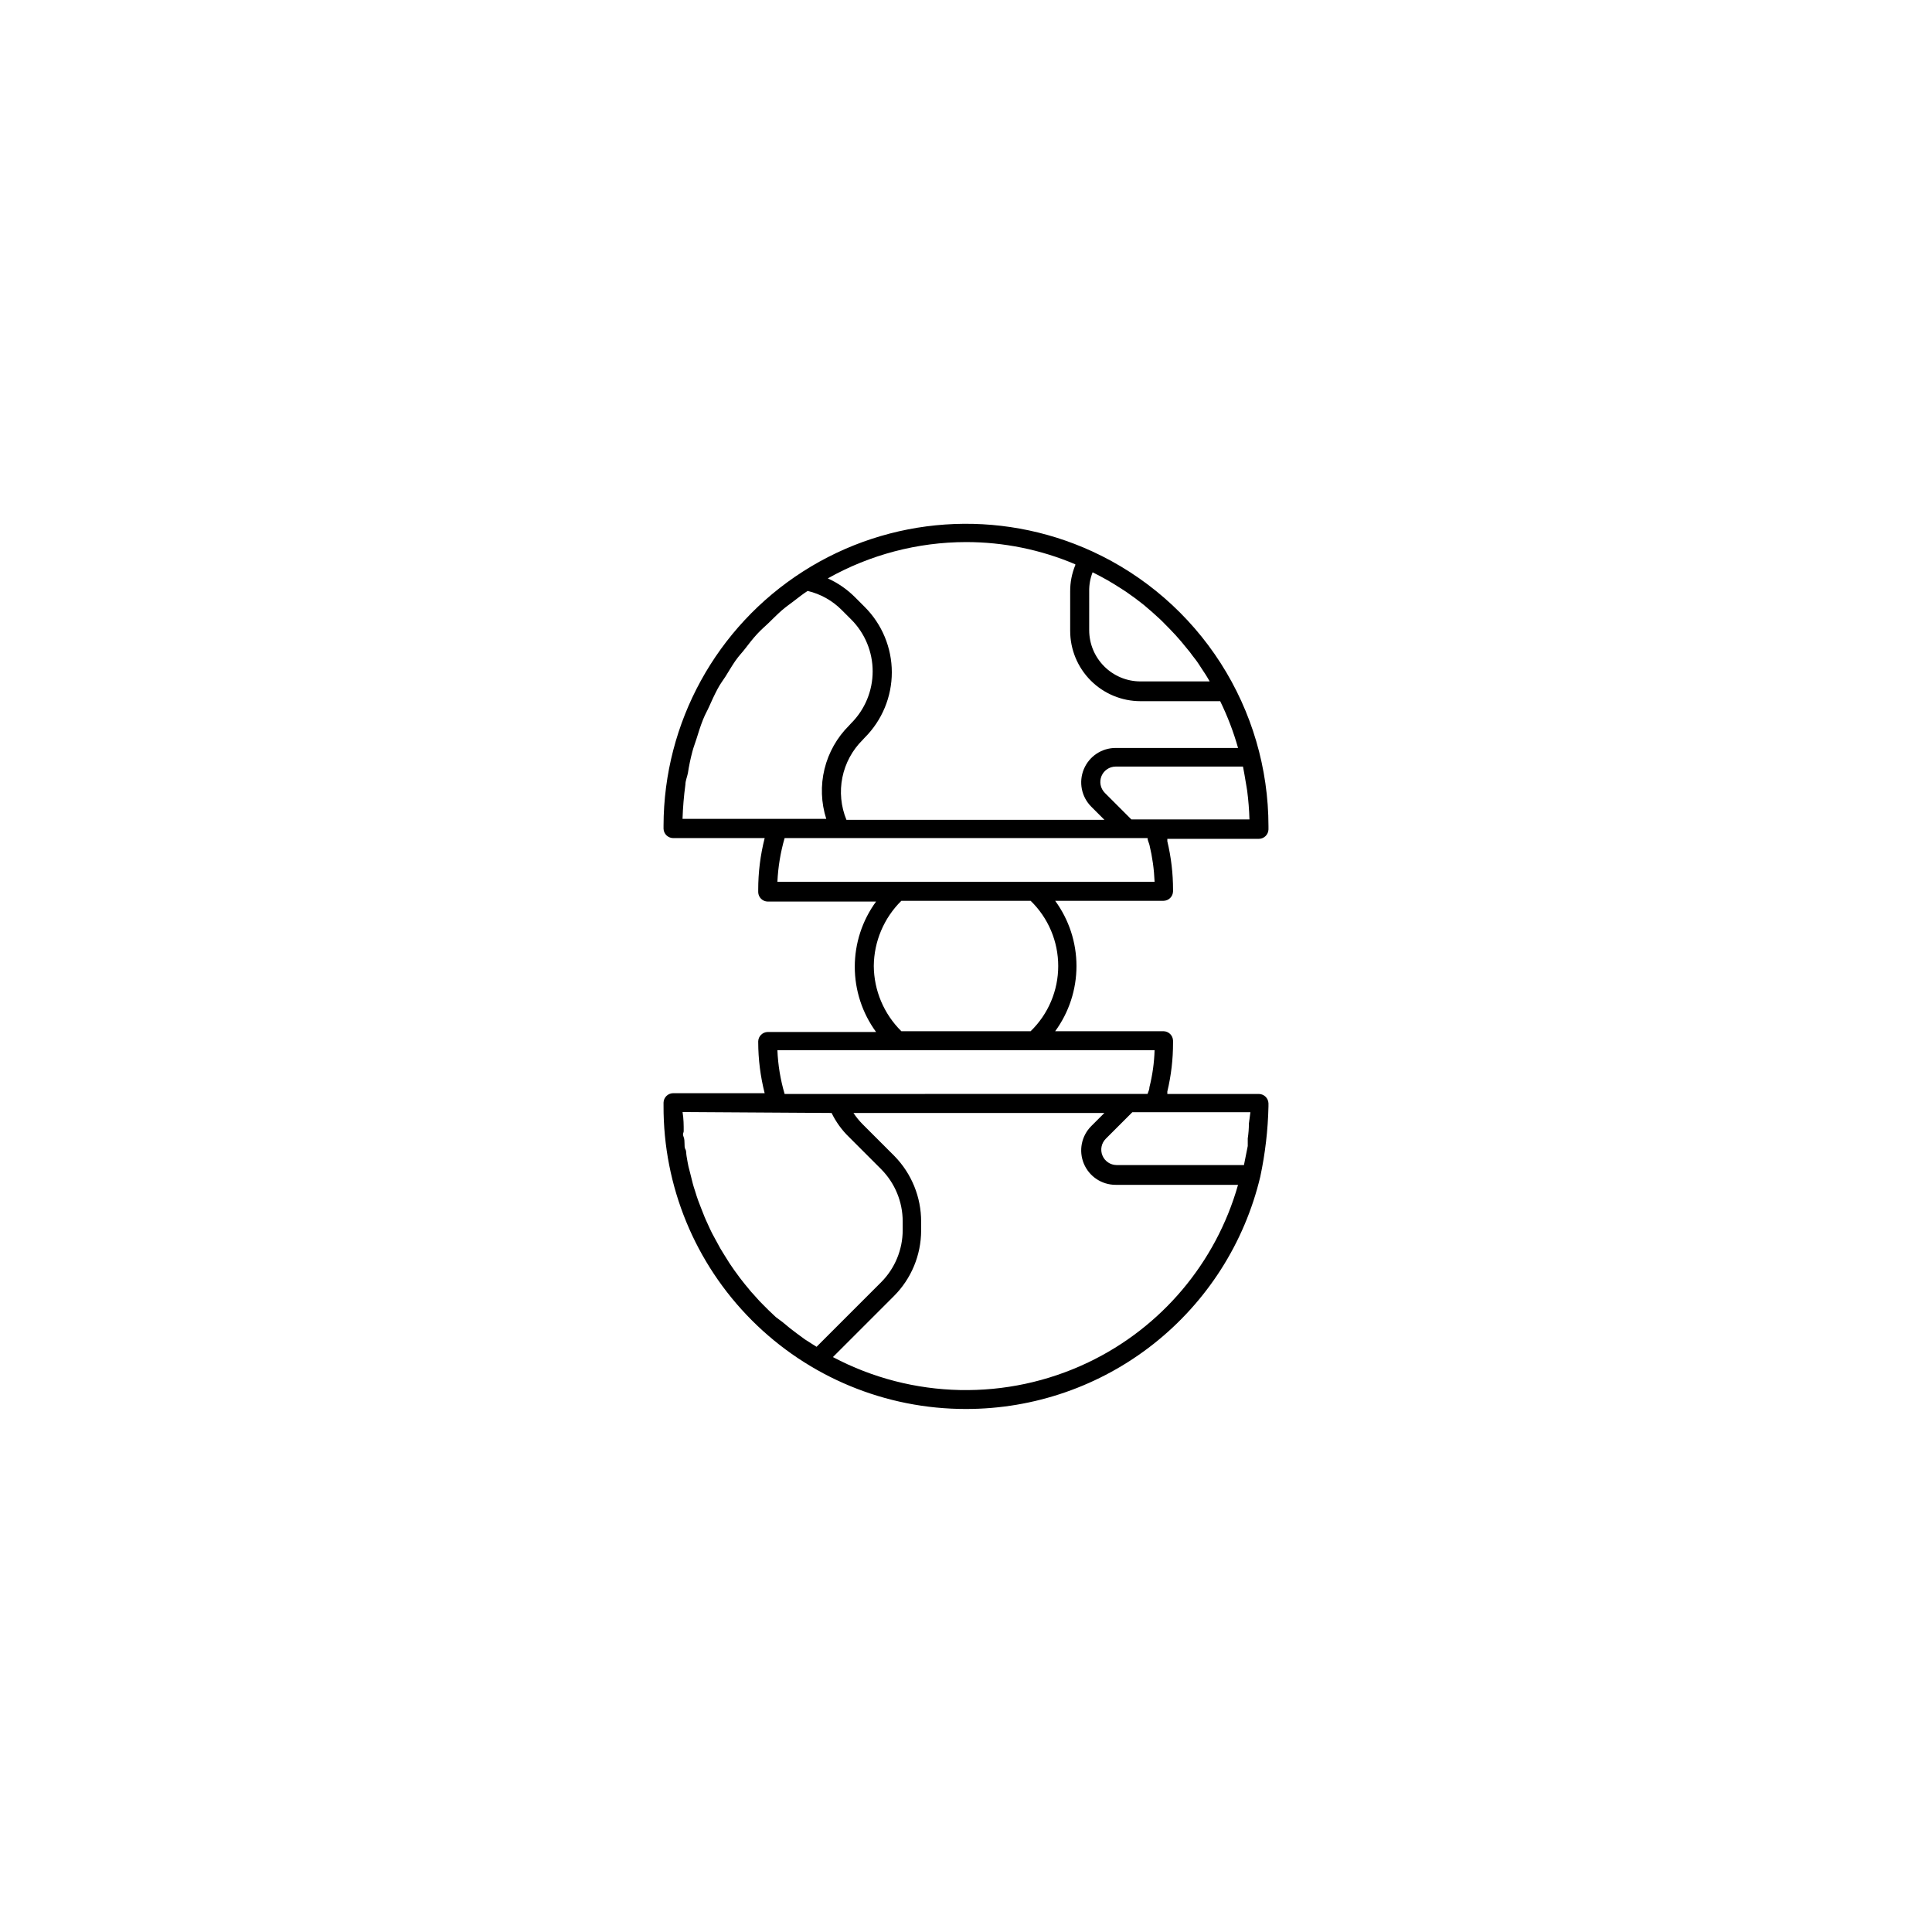 <?xml version="1.0" encoding="UTF-8"?>
<!-- Uploaded to: ICON Repo, www.iconrepo.com, Generator: ICON Repo Mixer Tools -->
<svg fill="#000000" width="800px" height="800px" version="1.1" viewBox="144 144 512 512" xmlns="http://www.w3.org/2000/svg">
 <path d="m477.64 433.91h-24.285v-0.656c1.012-4.223 1.52-8.555 1.512-12.898v-0.605c-0.055-1.359-1.156-2.441-2.519-2.469h-28.719 0.004c3.668-5.012 5.644-11.066 5.644-17.277 0-6.215-1.977-12.266-5.644-17.281h28.719-0.004c1.363-0.027 2.465-1.109 2.519-2.469v-0.402c0.008-4.344-0.5-8.676-1.512-12.898v-0.656h24.285c1.359-0.023 2.465-1.109 2.519-2.469v-0.855c-0.008-15.336-4.406-30.352-12.688-43.266-8.277-12.91-20.082-23.18-34.016-29.586-24.785-11.383-53.66-9.383-76.637 5.312-22.98 14.695-36.91 40.062-36.973 67.336v0.859c0.051 1.359 1.156 2.441 2.519 2.469h24.285-0.004c-1.145 4.492-1.719 9.113-1.711 13.754v0.605-0.004c0.051 1.363 1.156 2.445 2.519 2.469h28.719-0.004c-3.668 5.016-5.644 11.07-5.644 17.281 0 6.215 1.977 12.266 5.644 17.281h-28.719 0.004c-1.363 0.027-2.469 1.109-2.519 2.469v0.203c0.008 4.57 0.582 9.121 1.711 13.551h-24.281c-1.363 0.027-2.469 1.109-2.519 2.469v0.855c-0.082 21.305 8.332 41.758 23.375 56.84 15.043 15.082 35.477 23.547 56.781 23.52 18.031 0.012 35.539-6.059 49.691-17.23s24.125-26.793 28.297-44.336c1.301-6.117 2.027-12.34 2.168-18.59v-0.855c-0.055-1.363-1.16-2.445-2.519-2.469zm-2.672 7.859c0 1.309-0.102 2.621-0.301 3.93v2.016l-1.008 5.039h-33.754l-0.004-0.004c-1.641-0.012-3.117-1.004-3.742-2.523-0.629-1.516-0.285-3.262 0.871-4.43l7.055-7.055h31.285zm-31.137-80.609-7.055-7.055h0.004c-1.156-1.168-1.5-2.914-0.875-4.43 0.629-1.52 2.106-2.512 3.746-2.523h33.754c0.25 1.309 0.504 2.672 0.707 3.981s0.301 1.613 0.402 2.418c0.328 2.523 0.531 5.062 0.605 7.609zm-11.184-60.457c-0.031-1.723 0.277-3.438 0.906-5.039l1.965 1.008 2.016 1.109c1.16 0.656 2.266 1.359 3.375 2.066l1.562 1.008c1.613 1.109 3.176 2.266 4.684 3.477 1.461 1.211 2.922 2.519 4.332 3.828 0.453 0.402 0.906 0.906 1.309 1.309 0.402 0.402 1.863 1.863 2.769 2.871l1.461 1.664 2.316 2.82c0.453 0.605 0.906 1.258 1.41 1.863 0.504 0.605 1.359 1.965 2.016 2.973s0.855 1.258 1.258 1.965l0.555 0.957h-18.328c-7.516 0-13.605-6.09-13.605-13.602zm-3.68-6.953h0.004c-0.91 2.203-1.375 4.566-1.363 6.953v10.48-0.004c0 4.945 1.965 9.688 5.461 13.184s8.238 5.457 13.184 5.457h21.109c1.945 3.981 3.531 8.129 4.734 12.395h-32.445c-3.688 0-7.016 2.223-8.426 5.629-1.414 3.41-0.633 7.332 1.977 9.938l3.477 3.477h-68.367c-1.461-3.555-1.836-7.461-1.074-11.23 0.762-3.766 2.625-7.223 5.356-9.93l0.555-0.605v0.004c4.602-4.594 7.191-10.828 7.191-17.332s-2.59-12.738-7.191-17.332l-2.519-2.519c-2.09-2.106-4.547-3.812-7.254-5.035 11.184-6.293 23.797-9.605 36.629-9.625 9.953-0.004 19.809 2 28.969 5.894zm-103.33 58.188c0-1.008 0.453-2.016 0.656-3.023v0.004c0.293-1.953 0.699-3.887 1.207-5.797 0.301-1.16 0.754-2.266 1.109-3.426 0.352-1.16 1.059-3.426 1.715-5.039 0.656-1.613 1.109-2.266 1.613-3.426 0.504-1.16 1.41-3.125 2.215-4.637 0.805-1.512 1.41-2.215 2.117-3.324s1.715-2.871 2.672-4.231c0.957-1.359 1.715-2.066 2.519-3.125 0.805-1.059 2.016-2.621 3.125-3.828 1.109-1.211 1.965-1.914 2.973-2.871 1.008-0.957 2.316-2.316 3.527-3.375 1.211-1.059 2.266-1.762 3.375-2.621 1.109-0.855 2.316-1.812 3.578-2.621l-0.008 0.004c3.418 0.801 6.543 2.547 9.02 5.039l2.519 2.519v-0.004c3.648 3.648 5.695 8.598 5.695 13.754 0 5.16-2.047 10.109-5.695 13.754l-0.555 0.605c-3.191 3.168-5.441 7.152-6.512 11.52-1.066 4.363-0.906 8.938 0.465 13.219h-38.09c0.102-3.035 0.352-6.062 0.758-9.07zm26.301 14.156 96.176 0.004c0 0.605 0.352 1.211 0.504 1.812 0.77 3.207 1.227 6.481 1.359 9.773h-99.957c0.18-3.926 0.82-7.812 1.914-11.586zm23.625 33.91c0.051-6.504 2.68-12.719 7.305-17.281h34.262c4.672 4.535 7.309 10.77 7.309 17.281s-2.637 12.742-7.309 17.277h-34.262c-4.625-4.562-7.254-10.777-7.305-17.277zm-25.543 22.32 99.957-0.004c-0.098 3.297-0.555 6.574-1.359 9.773 0 0.605-0.301 1.211-0.504 1.812l-96.18 0.004c-1.113-3.769-1.754-7.664-1.914-11.59zm14.359 16.625v-0.004c1.16 2.387 2.731 4.555 4.637 6.398l8.516 8.516h-0.004c3.641 3.672 5.688 8.633 5.695 13.805v2.367c-0.016 5.156-2.062 10.098-5.695 13.754l-17.129 17.129-1.359-0.855-1.812-1.16-2.117-1.562-1.715-1.309-2.016-1.664-1.762-1.309-1.863-1.762-1.512-1.512c-0.605-0.605-1.211-1.211-1.762-1.863-0.555-0.656-0.957-1.059-1.41-1.562l-1.664-2.016-1.309-1.664-1.512-2.066-1.211-1.762-1.359-2.168-1.109-1.812-1.211-2.215-1.008-1.863c-0.402-0.805-0.754-1.562-1.109-2.367-0.352-0.805-0.605-1.258-0.855-1.914s-0.656-1.613-0.957-2.418l-0.754-1.965c-0.301-0.805-0.555-1.664-0.805-2.469-0.25-0.805-0.453-1.309-0.605-1.965-0.152-0.656-0.453-1.762-0.656-2.621-0.203-0.855-0.352-1.309-0.504-1.965s-0.352-1.863-0.504-2.769 0-1.258-0.352-1.863c-0.352-0.605 0-2.117-0.402-3.125s0-1.059 0-1.613c0-1.562 0-3.176-0.301-5.039zm68.016 66.102v-0.004c-21.508 10.266-46.605 9.742-67.664-1.41l16.172-16.172c4.598-4.602 7.188-10.832 7.207-17.332v-2.367c0.016-6.496-2.516-12.734-7.055-17.383l-8.465-8.465c-0.898-0.906-1.711-1.902-2.418-2.973h66.504l-3.477 3.477c-2.609 2.609-3.391 6.531-1.977 9.941 1.41 3.406 4.738 5.629 8.426 5.629h32.445c-5.852 20.664-20.316 37.809-39.699 47.055z"/>
</svg>